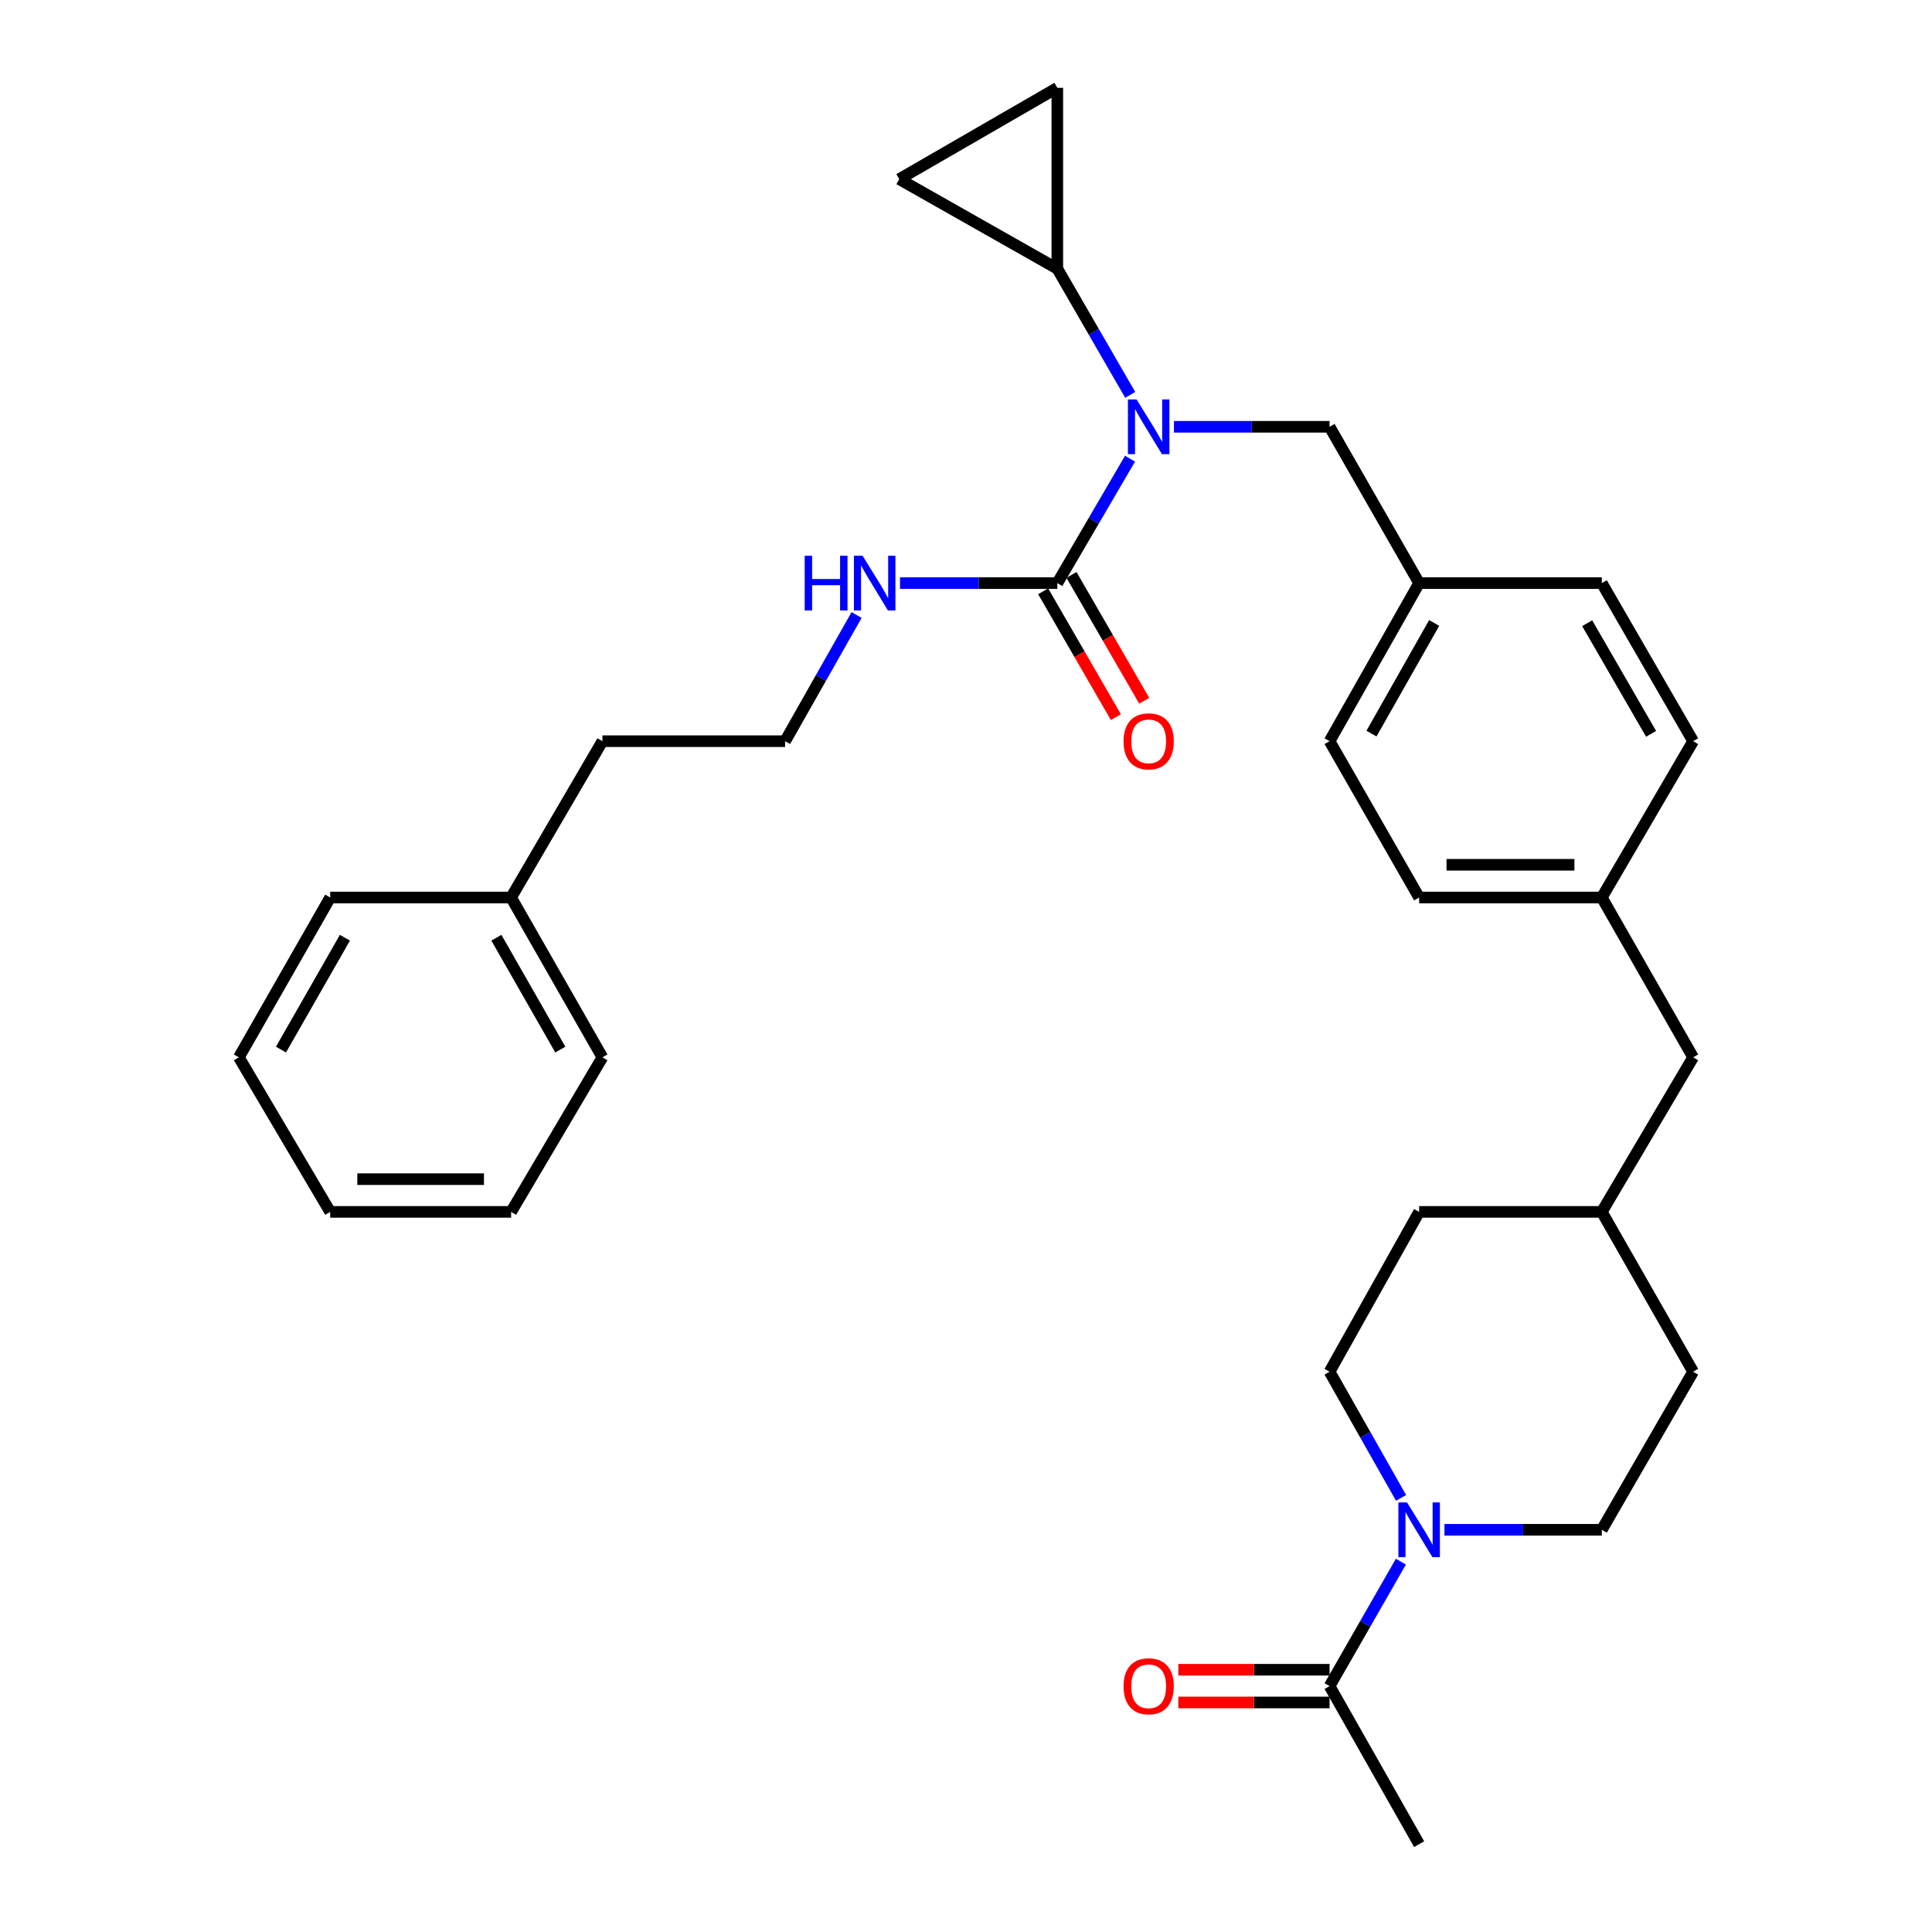 <?xml version='1.0' encoding='iso-8859-1'?>
<svg version='1.1' baseProfile='full'
              xmlns='http://www.w3.org/2000/svg'
                      xmlns:rdkit='http://www.rdkit.org/xml'
                      xmlns:xlink='http://www.w3.org/1999/xlink'
                  xml:space='preserve'
width='1000px' height='1000px' viewBox='0 0 1000 1000'>
<!-- END OF HEADER -->
<rect style='opacity:1.0;fill:#FFFFFF;stroke:none' width='1000' height='1000' x='0' y='0'> </rect>
<path class='bond-0' d='M 584.906,237.41 L 566.088,269.615' style='fill:none;fill-rule:evenodd;stroke:#0000FF;stroke-width:6px;stroke-linecap:butt;stroke-linejoin:miter;stroke-opacity:1' />
<path class='bond-0' d='M 566.088,269.615 L 547.27,301.82' style='fill:none;fill-rule:evenodd;stroke:#000000;stroke-width:6px;stroke-linecap:butt;stroke-linejoin:miter;stroke-opacity:1' />
<path class='bond-1' d='M 585.001,204.385 L 566.136,171.738' style='fill:none;fill-rule:evenodd;stroke:#0000FF;stroke-width:6px;stroke-linecap:butt;stroke-linejoin:miter;stroke-opacity:1' />
<path class='bond-1' d='M 566.136,171.738 L 547.27,139.091' style='fill:none;fill-rule:evenodd;stroke:#000000;stroke-width:6px;stroke-linecap:butt;stroke-linejoin:miter;stroke-opacity:1' />
<path class='bond-2' d='M 607.63,220.907 L 647.908,220.907' style='fill:none;fill-rule:evenodd;stroke:#0000FF;stroke-width:6px;stroke-linecap:butt;stroke-linejoin:miter;stroke-opacity:1' />
<path class='bond-2' d='M 647.908,220.907 L 688.185,220.907' style='fill:none;fill-rule:evenodd;stroke:#000000;stroke-width:6px;stroke-linecap:butt;stroke-linejoin:miter;stroke-opacity:1' />
<path class='bond-3' d='M 539.937,306.058 L 558.756,338.625' style='fill:none;fill-rule:evenodd;stroke:#000000;stroke-width:6px;stroke-linecap:butt;stroke-linejoin:miter;stroke-opacity:1' />
<path class='bond-3' d='M 558.756,338.625 L 577.576,371.192' style='fill:none;fill-rule:evenodd;stroke:#FF0000;stroke-width:6px;stroke-linecap:butt;stroke-linejoin:miter;stroke-opacity:1' />
<path class='bond-3' d='M 554.603,297.583 L 573.423,330.15' style='fill:none;fill-rule:evenodd;stroke:#000000;stroke-width:6px;stroke-linecap:butt;stroke-linejoin:miter;stroke-opacity:1' />
<path class='bond-3' d='M 573.423,330.15 L 592.242,362.717' style='fill:none;fill-rule:evenodd;stroke:#FF0000;stroke-width:6px;stroke-linecap:butt;stroke-linejoin:miter;stroke-opacity:1' />
<path class='bond-4' d='M 547.27,301.82 L 506.552,301.82' style='fill:none;fill-rule:evenodd;stroke:#000000;stroke-width:6px;stroke-linecap:butt;stroke-linejoin:miter;stroke-opacity:1' />
<path class='bond-4' d='M 506.552,301.82 L 465.834,301.82' style='fill:none;fill-rule:evenodd;stroke:#0000FF;stroke-width:6px;stroke-linecap:butt;stroke-linejoin:miter;stroke-opacity:1' />
<path class='bond-5' d='M 747.646,791.816 L 788.369,791.816' style='fill:none;fill-rule:evenodd;stroke:#0000FF;stroke-width:6px;stroke-linecap:butt;stroke-linejoin:miter;stroke-opacity:1' />
<path class='bond-5' d='M 788.369,791.816 L 829.092,791.816' style='fill:none;fill-rule:evenodd;stroke:#000000;stroke-width:6px;stroke-linecap:butt;stroke-linejoin:miter;stroke-opacity:1' />
<path class='bond-6' d='M 725.094,808.307 L 706.64,840.518' style='fill:none;fill-rule:evenodd;stroke:#0000FF;stroke-width:6px;stroke-linecap:butt;stroke-linejoin:miter;stroke-opacity:1' />
<path class='bond-6' d='M 706.64,840.518 L 688.185,872.729' style='fill:none;fill-rule:evenodd;stroke:#000000;stroke-width:6px;stroke-linecap:butt;stroke-linejoin:miter;stroke-opacity:1' />
<path class='bond-7' d='M 725.187,775.305 L 706.686,742.652' style='fill:none;fill-rule:evenodd;stroke:#0000FF;stroke-width:6px;stroke-linecap:butt;stroke-linejoin:miter;stroke-opacity:1' />
<path class='bond-7' d='M 706.686,742.652 L 688.185,709.999' style='fill:none;fill-rule:evenodd;stroke:#000000;stroke-width:6px;stroke-linecap:butt;stroke-linejoin:miter;stroke-opacity:1' />
<path class='bond-8' d='M 547.27,139.091 L 465.453,92.724' style='fill:none;fill-rule:evenodd;stroke:#000000;stroke-width:6px;stroke-linecap:butt;stroke-linejoin:miter;stroke-opacity:1' />
<path class='bond-9' d='M 547.27,139.091 L 547.27,45.455' style='fill:none;fill-rule:evenodd;stroke:#000000;stroke-width:6px;stroke-linecap:butt;stroke-linejoin:miter;stroke-opacity:1' />
<path class='bond-10' d='M 688.185,864.259 L 649.038,864.259' style='fill:none;fill-rule:evenodd;stroke:#000000;stroke-width:6px;stroke-linecap:butt;stroke-linejoin:miter;stroke-opacity:1' />
<path class='bond-10' d='M 649.038,864.259 L 609.89,864.259' style='fill:none;fill-rule:evenodd;stroke:#FF0000;stroke-width:6px;stroke-linecap:butt;stroke-linejoin:miter;stroke-opacity:1' />
<path class='bond-10' d='M 688.185,881.199 L 649.038,881.199' style='fill:none;fill-rule:evenodd;stroke:#000000;stroke-width:6px;stroke-linecap:butt;stroke-linejoin:miter;stroke-opacity:1' />
<path class='bond-10' d='M 649.038,881.199 L 609.89,881.199' style='fill:none;fill-rule:evenodd;stroke:#FF0000;stroke-width:6px;stroke-linecap:butt;stroke-linejoin:miter;stroke-opacity:1' />
<path class='bond-11' d='M 688.185,872.729 L 734.542,954.545' style='fill:none;fill-rule:evenodd;stroke:#000000;stroke-width:6px;stroke-linecap:butt;stroke-linejoin:miter;stroke-opacity:1' />
<path class='bond-12' d='M 465.453,92.724 L 547.27,45.455' style='fill:none;fill-rule:evenodd;stroke:#000000;stroke-width:6px;stroke-linecap:butt;stroke-linejoin:miter;stroke-opacity:1' />
<path class='bond-13' d='M 688.185,220.907 L 734.542,301.82' style='fill:none;fill-rule:evenodd;stroke:#000000;stroke-width:6px;stroke-linecap:butt;stroke-linejoin:miter;stroke-opacity:1' />
<path class='bond-14' d='M 688.185,709.999 L 734.542,627.27' style='fill:none;fill-rule:evenodd;stroke:#000000;stroke-width:6px;stroke-linecap:butt;stroke-linejoin:miter;stroke-opacity:1' />
<path class='bond-15' d='M 829.092,791.816 L 876.361,709.999' style='fill:none;fill-rule:evenodd;stroke:#000000;stroke-width:6px;stroke-linecap:butt;stroke-linejoin:miter;stroke-opacity:1' />
<path class='bond-16' d='M 443.373,318.331 L 424.868,350.984' style='fill:none;fill-rule:evenodd;stroke:#0000FF;stroke-width:6px;stroke-linecap:butt;stroke-linejoin:miter;stroke-opacity:1' />
<path class='bond-16' d='M 424.868,350.984 L 406.364,383.637' style='fill:none;fill-rule:evenodd;stroke:#000000;stroke-width:6px;stroke-linecap:butt;stroke-linejoin:miter;stroke-opacity:1' />
<path class='bond-17' d='M 734.542,301.82 L 688.185,383.637' style='fill:none;fill-rule:evenodd;stroke:#000000;stroke-width:6px;stroke-linecap:butt;stroke-linejoin:miter;stroke-opacity:1' />
<path class='bond-17' d='M 742.327,322.443 L 709.877,379.715' style='fill:none;fill-rule:evenodd;stroke:#000000;stroke-width:6px;stroke-linecap:butt;stroke-linejoin:miter;stroke-opacity:1' />
<path class='bond-18' d='M 734.542,301.82 L 829.092,301.82' style='fill:none;fill-rule:evenodd;stroke:#000000;stroke-width:6px;stroke-linecap:butt;stroke-linejoin:miter;stroke-opacity:1' />
<path class='bond-19' d='M 829.092,464.55 L 876.361,383.637' style='fill:none;fill-rule:evenodd;stroke:#000000;stroke-width:6px;stroke-linecap:butt;stroke-linejoin:miter;stroke-opacity:1' />
<path class='bond-20' d='M 829.092,464.55 L 876.361,547.27' style='fill:none;fill-rule:evenodd;stroke:#000000;stroke-width:6px;stroke-linecap:butt;stroke-linejoin:miter;stroke-opacity:1' />
<path class='bond-21' d='M 829.092,464.55 L 734.542,464.55' style='fill:none;fill-rule:evenodd;stroke:#000000;stroke-width:6px;stroke-linecap:butt;stroke-linejoin:miter;stroke-opacity:1' />
<path class='bond-21' d='M 814.909,447.611 L 748.725,447.611' style='fill:none;fill-rule:evenodd;stroke:#000000;stroke-width:6px;stroke-linecap:butt;stroke-linejoin:miter;stroke-opacity:1' />
<path class='bond-22' d='M 876.361,547.27 L 829.092,627.27' style='fill:none;fill-rule:evenodd;stroke:#000000;stroke-width:6px;stroke-linecap:butt;stroke-linejoin:miter;stroke-opacity:1' />
<path class='bond-23' d='M 734.542,627.27 L 829.092,627.27' style='fill:none;fill-rule:evenodd;stroke:#000000;stroke-width:6px;stroke-linecap:butt;stroke-linejoin:miter;stroke-opacity:1' />
<path class='bond-24' d='M 876.361,709.999 L 829.092,627.27' style='fill:none;fill-rule:evenodd;stroke:#000000;stroke-width:6px;stroke-linecap:butt;stroke-linejoin:miter;stroke-opacity:1' />
<path class='bond-25' d='M 688.185,383.637 L 734.542,464.55' style='fill:none;fill-rule:evenodd;stroke:#000000;stroke-width:6px;stroke-linecap:butt;stroke-linejoin:miter;stroke-opacity:1' />
<path class='bond-26' d='M 829.092,301.82 L 876.361,383.637' style='fill:none;fill-rule:evenodd;stroke:#000000;stroke-width:6px;stroke-linecap:butt;stroke-linejoin:miter;stroke-opacity:1' />
<path class='bond-26' d='M 821.515,322.567 L 854.604,379.838' style='fill:none;fill-rule:evenodd;stroke:#000000;stroke-width:6px;stroke-linecap:butt;stroke-linejoin:miter;stroke-opacity:1' />
<path class='bond-27' d='M 406.364,383.637 L 311.815,383.637' style='fill:none;fill-rule:evenodd;stroke:#000000;stroke-width:6px;stroke-linecap:butt;stroke-linejoin:miter;stroke-opacity:1' />
<path class='bond-28' d='M 264.545,464.55 L 311.815,383.637' style='fill:none;fill-rule:evenodd;stroke:#000000;stroke-width:6px;stroke-linecap:butt;stroke-linejoin:miter;stroke-opacity:1' />
<path class='bond-29' d='M 264.545,464.55 L 311.815,547.27' style='fill:none;fill-rule:evenodd;stroke:#000000;stroke-width:6px;stroke-linecap:butt;stroke-linejoin:miter;stroke-opacity:1' />
<path class='bond-29' d='M 256.928,485.362 L 290.017,543.266' style='fill:none;fill-rule:evenodd;stroke:#000000;stroke-width:6px;stroke-linecap:butt;stroke-linejoin:miter;stroke-opacity:1' />
<path class='bond-30' d='M 264.545,464.55 L 170.908,464.55' style='fill:none;fill-rule:evenodd;stroke:#000000;stroke-width:6px;stroke-linecap:butt;stroke-linejoin:miter;stroke-opacity:1' />
<path class='bond-31' d='M 311.815,547.27 L 264.545,627.27' style='fill:none;fill-rule:evenodd;stroke:#000000;stroke-width:6px;stroke-linecap:butt;stroke-linejoin:miter;stroke-opacity:1' />
<path class='bond-32' d='M 170.908,464.55 L 123.639,547.27' style='fill:none;fill-rule:evenodd;stroke:#000000;stroke-width:6px;stroke-linecap:butt;stroke-linejoin:miter;stroke-opacity:1' />
<path class='bond-32' d='M 178.525,485.362 L 145.436,543.266' style='fill:none;fill-rule:evenodd;stroke:#000000;stroke-width:6px;stroke-linecap:butt;stroke-linejoin:miter;stroke-opacity:1' />
<path class='bond-33' d='M 123.639,547.27 L 170.908,627.27' style='fill:none;fill-rule:evenodd;stroke:#000000;stroke-width:6px;stroke-linecap:butt;stroke-linejoin:miter;stroke-opacity:1' />
<path class='bond-34' d='M 264.545,627.27 L 170.908,627.27' style='fill:none;fill-rule:evenodd;stroke:#000000;stroke-width:6px;stroke-linecap:butt;stroke-linejoin:miter;stroke-opacity:1' />
<path class='bond-34' d='M 250.499,610.331 L 184.954,610.331' style='fill:none;fill-rule:evenodd;stroke:#000000;stroke-width:6px;stroke-linecap:butt;stroke-linejoin:miter;stroke-opacity:1' />
<path  class='atom-0' d='M 588.289 206.747
L 597.569 221.747
Q 598.489 223.227, 599.969 225.907
Q 601.449 228.587, 601.529 228.747
L 601.529 206.747
L 605.289 206.747
L 605.289 235.067
L 601.409 235.067
L 591.449 218.667
Q 590.289 216.747, 589.049 214.547
Q 587.849 212.347, 587.489 211.667
L 587.489 235.067
L 583.809 235.067
L 583.809 206.747
L 588.289 206.747
' fill='#0000FF'/>
<path  class='atom-2' d='M 728.282 777.656
L 737.562 792.656
Q 738.482 794.136, 739.962 796.816
Q 741.442 799.496, 741.522 799.656
L 741.522 777.656
L 745.282 777.656
L 745.282 805.976
L 741.402 805.976
L 731.442 789.576
Q 730.282 787.656, 729.042 785.456
Q 727.842 783.256, 727.482 782.576
L 727.482 805.976
L 723.802 805.976
L 723.802 777.656
L 728.282 777.656
' fill='#0000FF'/>
<path  class='atom-8' d='M 581.549 383.717
Q 581.549 376.917, 584.909 373.117
Q 588.269 369.317, 594.549 369.317
Q 600.829 369.317, 604.189 373.117
Q 607.549 376.917, 607.549 383.717
Q 607.549 390.597, 604.149 394.517
Q 600.749 398.397, 594.549 398.397
Q 588.309 398.397, 584.909 394.517
Q 581.549 390.637, 581.549 383.717
M 594.549 395.197
Q 598.869 395.197, 601.189 392.317
Q 603.549 389.397, 603.549 383.717
Q 603.549 378.157, 601.189 375.357
Q 598.869 372.517, 594.549 372.517
Q 590.229 372.517, 587.869 375.317
Q 585.549 378.117, 585.549 383.717
Q 585.549 389.437, 587.869 392.317
Q 590.229 395.197, 594.549 395.197
' fill='#FF0000'/>
<path  class='atom-11' d='M 581.549 872.809
Q 581.549 866.009, 584.909 862.209
Q 588.269 858.409, 594.549 858.409
Q 600.829 858.409, 604.189 862.209
Q 607.549 866.009, 607.549 872.809
Q 607.549 879.689, 604.149 883.609
Q 600.749 887.489, 594.549 887.489
Q 588.309 887.489, 584.909 883.609
Q 581.549 879.729, 581.549 872.809
M 594.549 884.289
Q 598.869 884.289, 601.189 881.409
Q 603.549 878.489, 603.549 872.809
Q 603.549 867.249, 601.189 864.449
Q 598.869 861.609, 594.549 861.609
Q 590.229 861.609, 587.869 864.409
Q 585.549 867.209, 585.549 872.809
Q 585.549 878.529, 587.869 881.409
Q 590.229 884.289, 594.549 884.289
' fill='#FF0000'/>
<path  class='atom-12' d='M 416.51 287.66
L 420.35 287.66
L 420.35 299.7
L 434.83 299.7
L 434.83 287.66
L 438.67 287.66
L 438.67 315.98
L 434.83 315.98
L 434.83 302.9
L 420.35 302.9
L 420.35 315.98
L 416.51 315.98
L 416.51 287.66
' fill='#0000FF'/>
<path  class='atom-12' d='M 446.47 287.66
L 455.75 302.66
Q 456.67 304.14, 458.15 306.82
Q 459.63 309.5, 459.71 309.66
L 459.71 287.66
L 463.47 287.66
L 463.47 315.98
L 459.59 315.98
L 449.63 299.58
Q 448.47 297.66, 447.23 295.46
Q 446.03 293.26, 445.67 292.58
L 445.67 315.98
L 441.99 315.98
L 441.99 287.66
L 446.47 287.66
' fill='#0000FF'/>
</svg>
